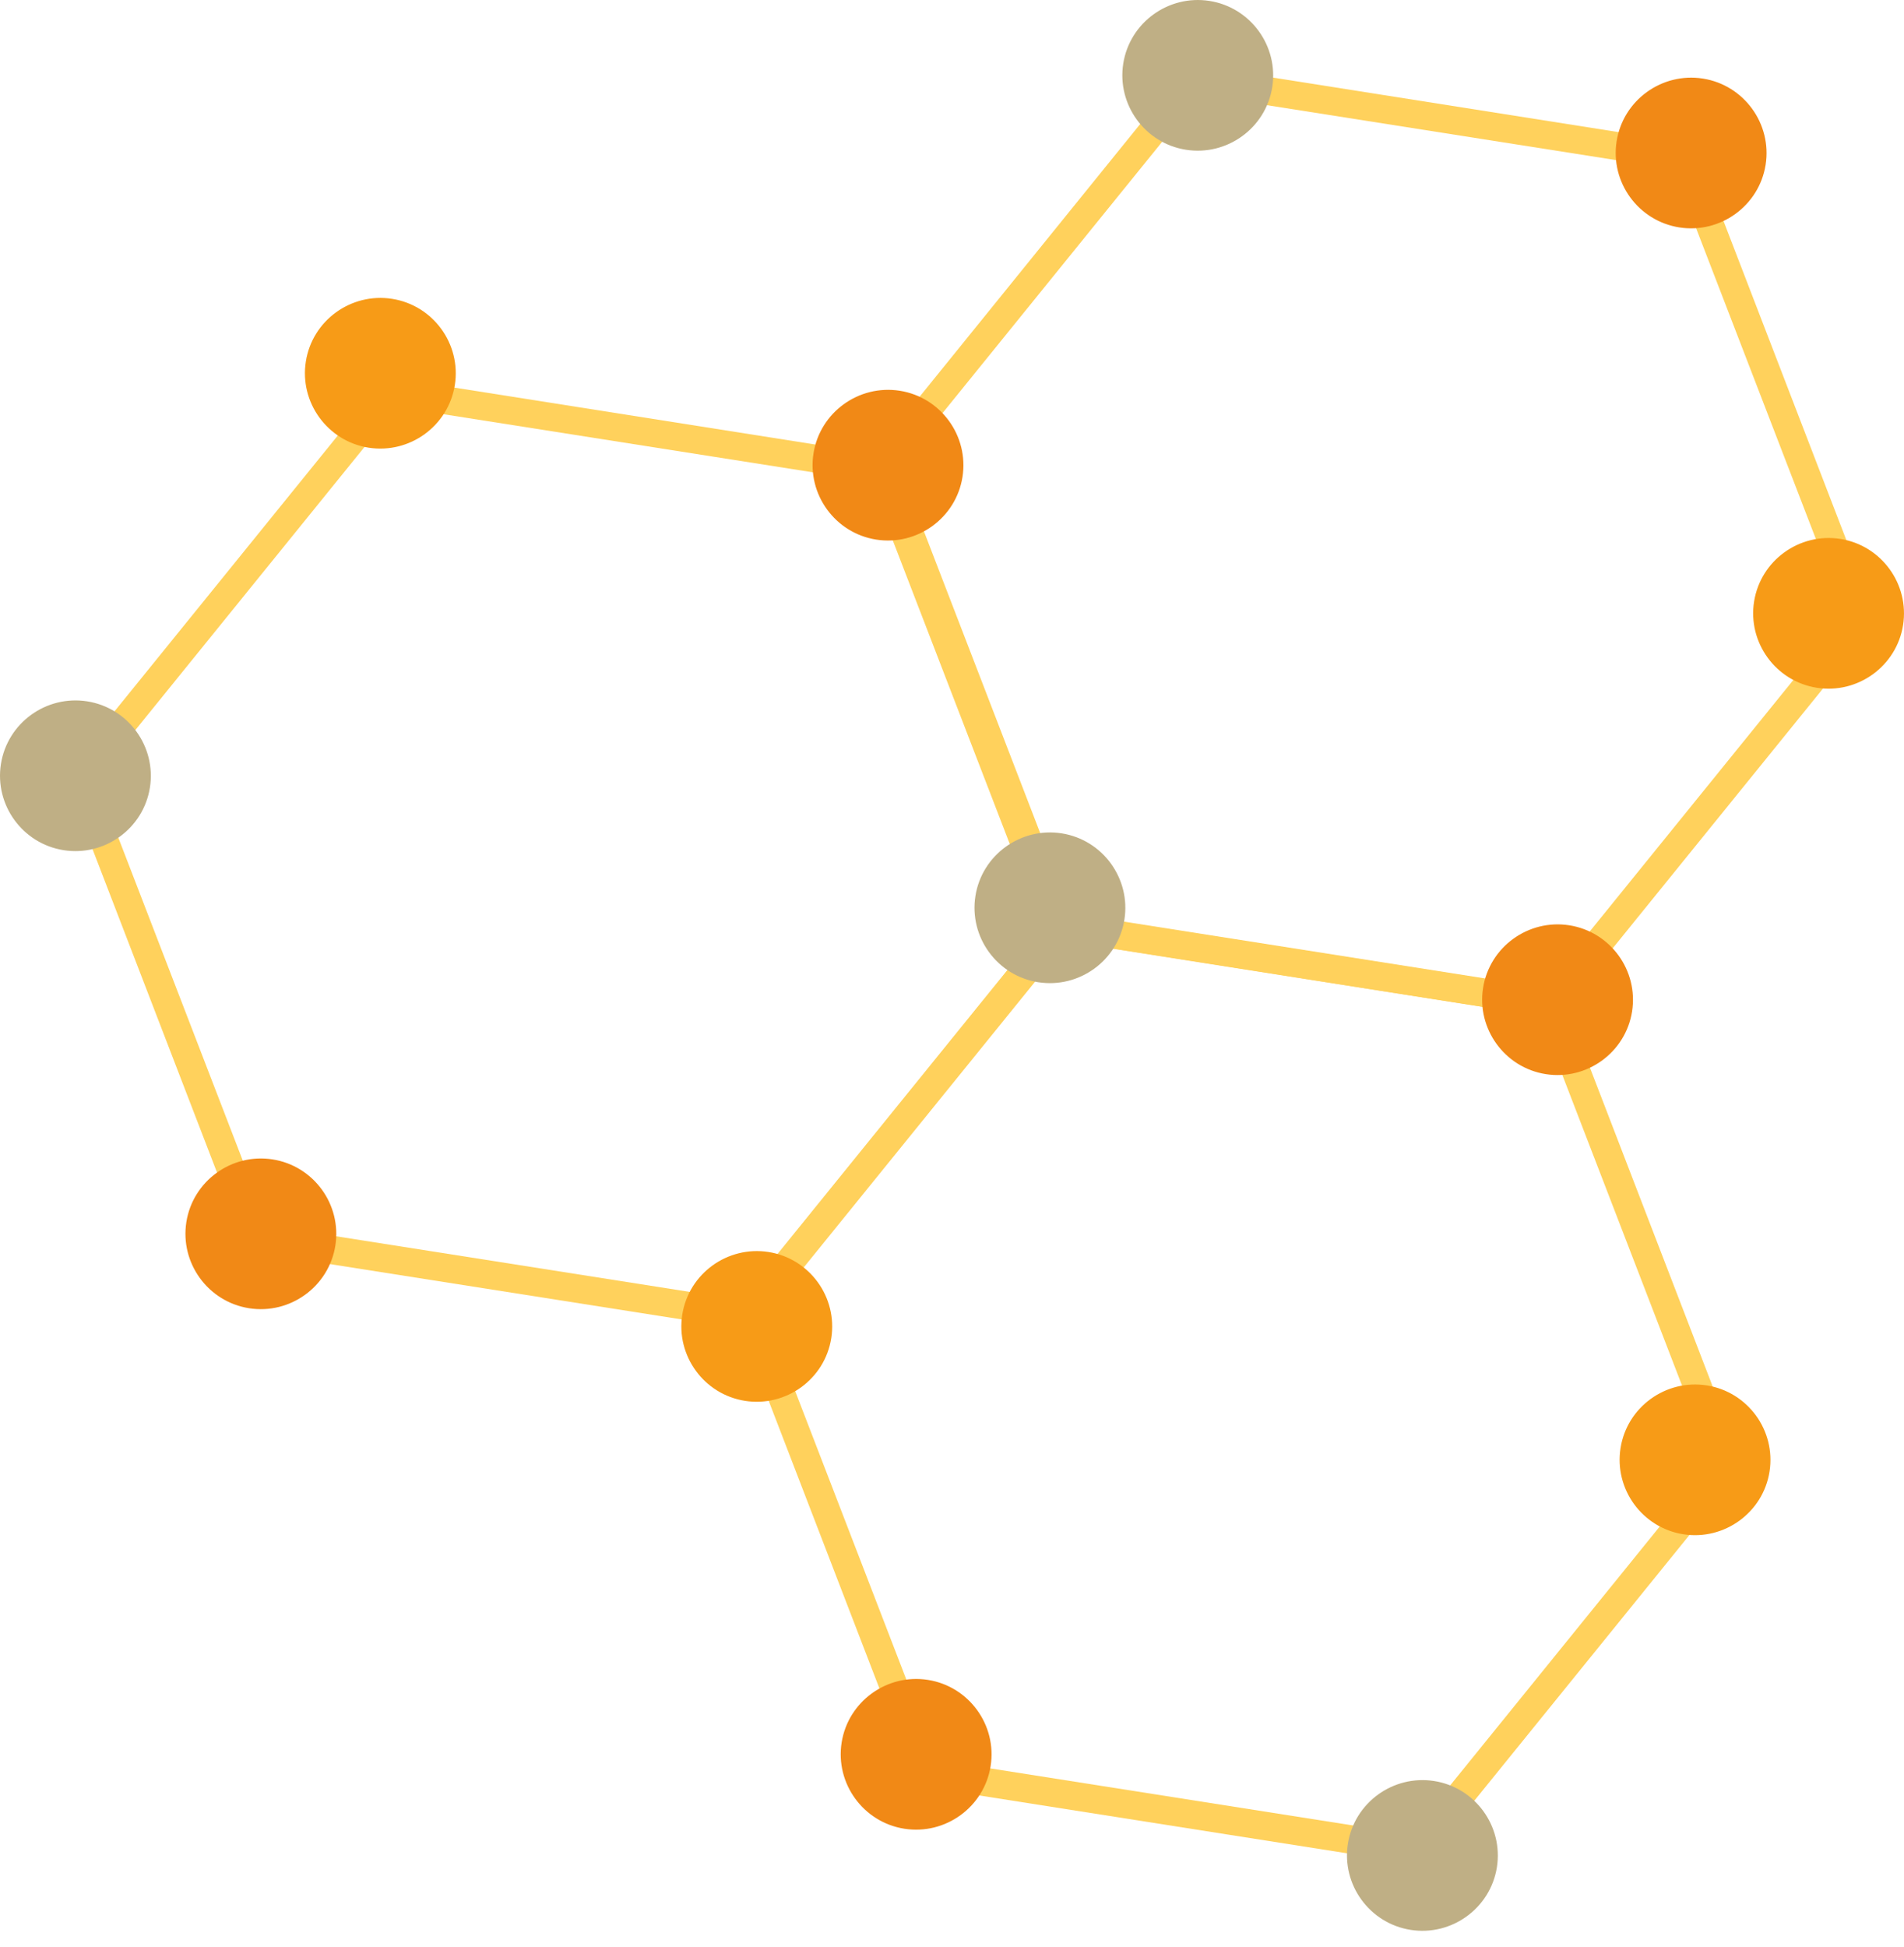 <?xml version="1.0" encoding="UTF-8"?> <svg xmlns="http://www.w3.org/2000/svg" width="90" height="92" viewBox="0 0 90 92" fill="none"><g clip-path="url(#clip0_1048_11348)"><path d="M50.784 44.101L35.575 62.884L11.688 59.127L3.009 36.587L18.218 17.804L42.106 21.571L50.784 44.112V44.101ZM4.525 36.816L12.658 57.919L35.019 61.436L49.258 43.85L41.124 22.747L18.763 19.23L4.525 36.816Z" fill="#FFD15C"></path><path d="M82.434 69.363L67.225 88.147L43.338 84.39L34.659 61.85L49.868 43.066L73.755 46.823L82.434 69.363ZM36.175 62.079L44.308 83.182L66.669 86.699L80.907 69.113L72.774 48.01L50.413 44.493L36.175 62.079Z" fill="#FFD15C"></path><path d="M88.757 29.346L73.548 48.13L49.661 44.362L40.982 21.822L56.181 3.038L80.068 6.806L88.746 29.346H88.757ZM42.498 22.061L50.631 43.164L72.992 46.681L87.231 29.096L79.097 7.993L56.736 4.475L42.498 22.061Z" fill="#FFD15C"></path><path d="M39.293 63.243C39.598 61.305 38.268 59.475 36.327 59.17C34.387 58.866 32.555 60.194 32.25 62.132C31.944 64.071 33.275 65.9 35.215 66.205C37.156 66.51 38.987 65.181 39.293 63.243Z" fill="#F79B17"></path><path d="M46.826 83.465C47.132 81.526 45.801 79.697 43.861 79.392C41.92 79.087 40.089 80.416 39.783 82.354C39.478 84.292 40.808 86.122 42.749 86.427C44.69 86.731 46.521 85.403 46.826 83.465Z" fill="#F18916"></path><path d="M53.15 43.458C53.455 41.52 52.125 39.69 50.184 39.385C48.243 39.081 46.412 40.409 46.107 42.347C45.801 44.285 47.131 46.115 49.072 46.42C51.013 46.725 52.844 45.396 53.15 43.458Z" fill="#BFAF85"></path><path d="M45.496 22.54C45.801 20.602 44.471 18.772 42.531 18.467C40.59 18.163 38.758 19.491 38.453 21.429C38.148 23.367 39.478 25.197 41.419 25.502C43.359 25.807 45.191 24.478 45.496 22.54Z" fill="#F18916"></path><path d="M15.852 58.866C16.157 56.928 14.827 55.098 12.887 54.794C10.946 54.489 9.114 55.817 8.809 57.755C8.504 59.694 9.834 61.523 11.775 61.828C13.715 62.133 15.547 60.804 15.852 58.866Z" fill="#F18916"></path><path d="M7.087 37.219C7.392 35.28 6.062 33.451 4.121 33.146C2.18 32.841 0.349 34.17 0.044 36.108C-0.262 38.046 1.068 39.876 3.009 40.18C4.95 40.485 6.781 39.157 7.087 37.219Z" fill="#BFAF85"></path><path d="M21.5 18.195C21.805 16.257 20.475 14.428 18.534 14.123C16.594 13.818 14.762 15.146 14.457 17.084C14.151 19.023 15.482 20.852 17.422 21.157C19.363 21.462 21.194 20.133 21.5 18.195Z" fill="#F79B17"></path><path d="M83.459 7.786C83.764 5.848 82.434 4.018 80.493 3.713C78.553 3.409 76.721 4.737 76.416 6.675C76.11 8.614 77.441 10.443 79.381 10.748C81.322 11.053 83.153 9.724 83.459 7.786Z" fill="#F18916"></path><path d="M89.956 29.542C90.261 27.604 88.931 25.774 86.991 25.469C85.05 25.164 83.219 26.493 82.913 28.431C82.608 30.369 83.938 32.199 85.879 32.504C87.819 32.809 89.651 31.48 89.956 29.542Z" fill="#F79B17"></path><path d="M83.644 69.548C83.949 67.609 82.619 65.78 80.678 65.475C78.738 65.17 76.906 66.499 76.601 68.437C76.296 70.375 77.626 72.205 79.566 72.51C81.507 72.814 83.338 71.486 83.644 69.548Z" fill="#F79B17"></path><path d="M70.757 88.245C71.062 86.307 69.732 84.477 67.792 84.172C65.851 83.868 64.019 85.196 63.714 87.134C63.409 89.073 64.739 90.902 66.68 91.207C68.62 91.512 70.452 90.183 70.757 88.245Z" fill="#BFAF85"></path><path d="M60.138 4.116C60.443 2.178 59.113 0.348 57.172 0.044C55.232 -0.261 53.4 1.067 53.095 3.005C52.79 4.944 54.12 6.773 56.06 7.078C58.001 7.383 59.833 6.054 60.138 4.116Z" fill="#BFAF85"></path><path d="M77.146 47.803C77.451 45.864 76.121 44.035 74.181 43.73C72.24 43.425 70.408 44.754 70.103 46.692C69.798 48.63 71.128 50.459 73.069 50.764C75.009 51.069 76.841 49.741 77.146 47.803Z" fill="#F18916"></path></g><defs><clipPath id="clip0_1048_11348"><rect width="90" height="91.25" fill="white"></rect></clipPath></defs></svg> 